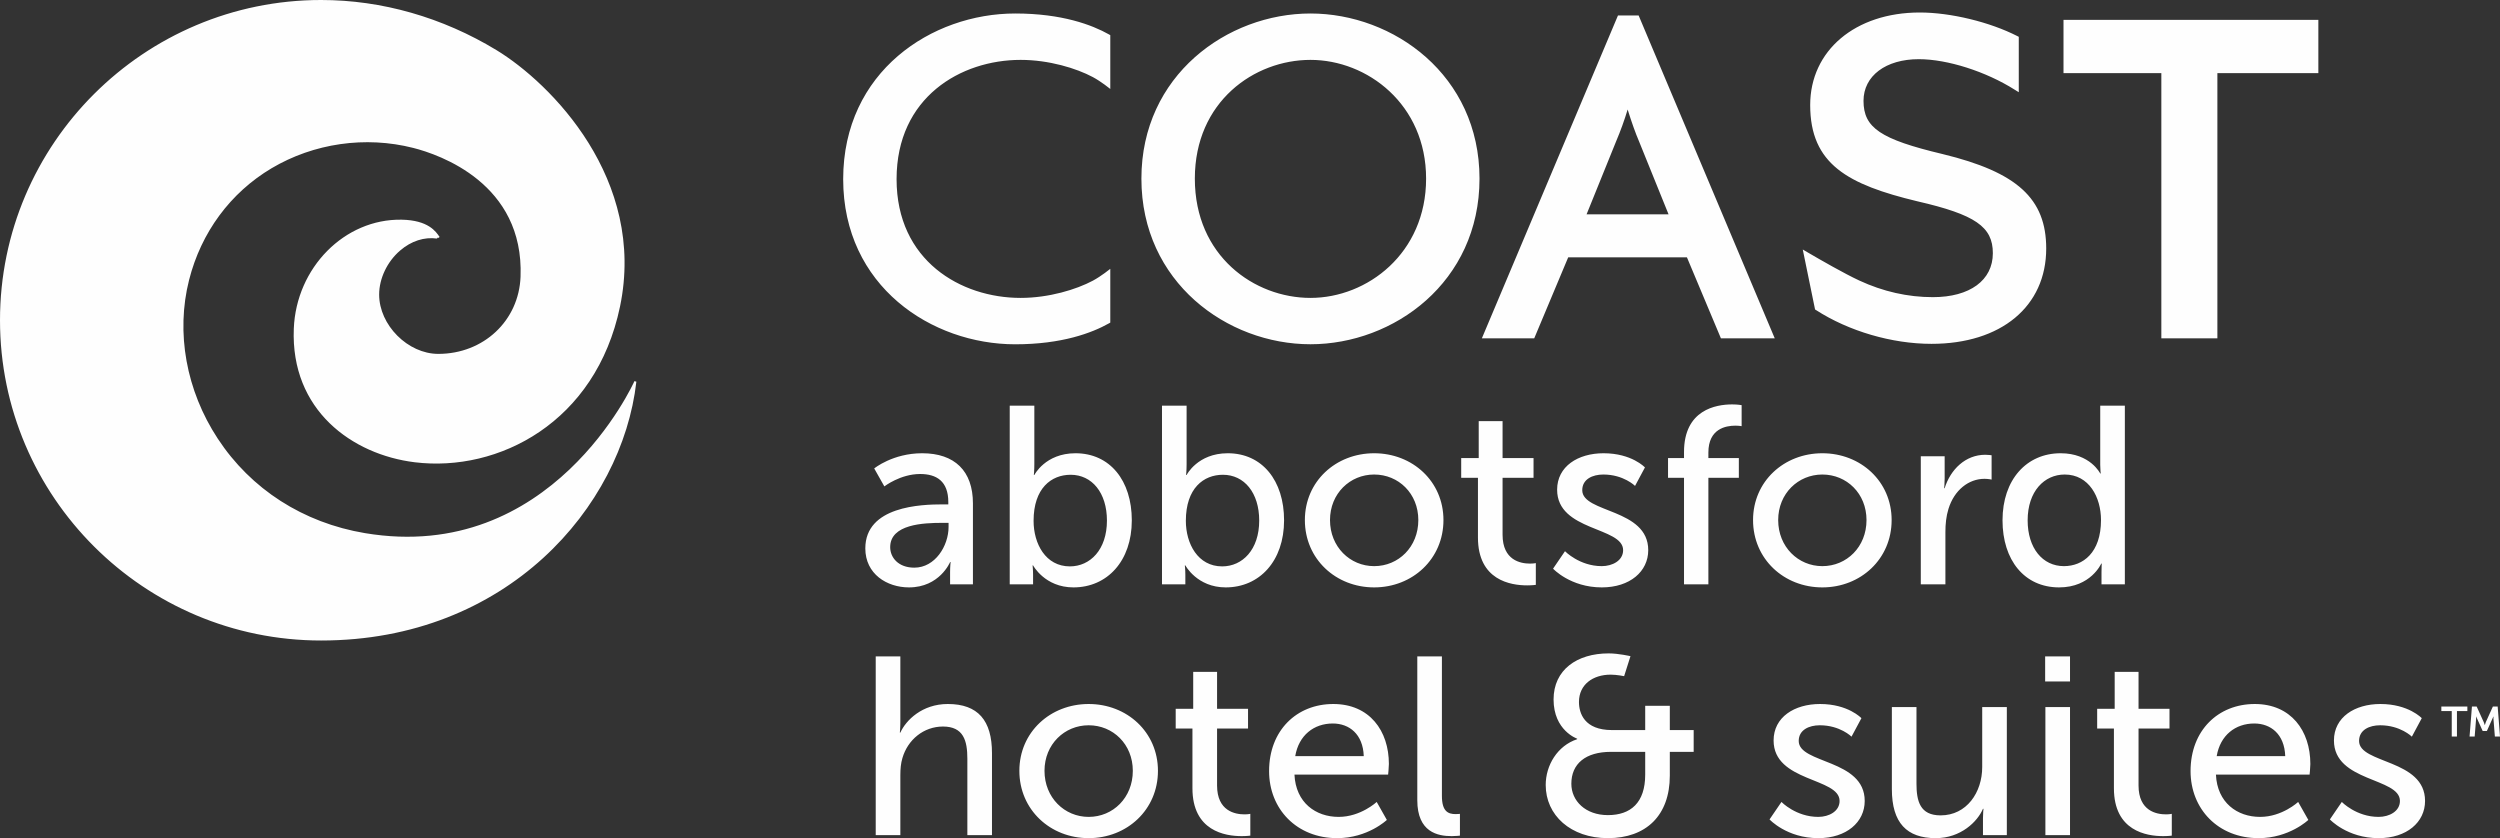 <?xml version="1.0" encoding="UTF-8"?>
<svg width="173px" height="58px" viewBox="0 0 173 58" version="1.1" xmlns="http://www.w3.org/2000/svg" xmlns:xlink="http://www.w3.org/1999/xlink">
    <rect x="0" y="0" width="173" height="58" fill="#333333" stroke="none"/>
    <!-- Generator: Sketch 63.1 (92452) - https://sketch.com -->
    <title>Coast Abbotsford Hotel &amp; Suites / Handover / 002 Logos / Default</title>
    <desc>Created with Sketch.</desc>
    <g id="Coast-Abbotsford-Hotel-&amp;-Suites-/-Handover-/-002-Logos-/-Default" stroke="none" stroke-width="1" fill="none" fill-rule="evenodd">
        <path d="M25.257,36.893 C20.977,36.174 17.36,33.849 15.065,30.347 C12.884,27.022 12.159,23.019 13.085,19.372 C13.917,16.085 15.942,13.338 18.792,11.644 C21.714,9.91 25.289,9.395 28.596,10.236 C30.403,10.694 36.27,12.691 36.022,19.145 C35.909,22.195 33.461,24.489 30.33,24.489 C28.225,24.489 26.237,22.496 26.237,20.383 C26.237,19.276 26.792,18.106 27.687,17.338 C28.452,16.678 29.362,16.383 30.248,16.509 C30.248,16.509 30.255,16.477 30.263,16.44 L30.277,16.44 C30.289,16.457 30.297,16.468 30.305,16.479 L30.421,16.401 C30.168,16.023 29.64,15.236 27.79,15.202 C23.846,15.136 20.5,18.52 20.331,22.741 C20.104,28.388 24.372,31.456 28.701,31.989 C34.492,32.699 41.233,29.23 42.904,21.219 C44.742,12.403 38.112,5.751 34.352,3.466 C30.616,1.199 26.42,0 22.222,0 C9.969,0 0,9.942 0,22.16 C0,34.383 9.969,44.323 22.222,44.323 C35.067,44.323 43.052,35.094 44.036,26.413 L43.903,26.373 C43.847,26.503 38.173,39.055 25.257,36.893 L25.257,36.893 Z M70.251,23.825 C73.489,23.825 75.57,23.034 76.746,22.373 L76.832,22.324 L76.832,18.603 C76.832,18.603 76.208,19.111 75.628,19.422 C74.488,20.031 72.589,20.615 70.625,20.615 C66.493,20.615 62.043,18.042 62.043,12.397 C62.043,6.725 66.493,4.144 70.625,4.144 C72.589,4.144 74.488,4.727 75.628,5.336 C76.208,5.647 76.832,6.156 76.832,6.156 L76.832,2.434 L76.746,2.384 C75.57,1.723 73.489,0.934 70.251,0.934 C64.481,0.934 58.348,4.951 58.348,12.397 C58.348,19.818 64.481,23.825 70.251,23.825 L70.251,23.825 Z M125.666,21.455 C127.932,22.918 130.92,23.794 133.658,23.794 C138.48,23.794 141.598,21.201 141.598,17.197 C141.598,13.746 139.59,11.913 134.431,10.662 C130.133,9.638 128.955,8.847 128.955,6.979 C128.955,5.253 130.494,4.095 132.782,4.095 C134.756,4.095 137.421,4.945 139.418,6.208 L139.699,6.381 L139.699,2.547 L139.601,2.498 C137.692,1.522 134.98,0.865 132.849,0.865 C128.384,0.865 125.265,3.499 125.265,7.268 C125.265,11.367 127.874,12.774 132.69,13.932 C136.686,14.852 137.905,15.689 137.905,17.52 C137.905,19.396 136.315,20.563 133.755,20.563 C132.017,20.563 130.304,20.175 128.659,19.411 C127.632,18.934 125.987,17.989 125.094,17.467 L124.751,17.266 L125.602,21.415 L125.666,21.455 Z M142.794,5.061 L149.565,5.061 L149.565,23.414 L153.443,23.414 L153.443,5.061 L160.43,5.061 L160.43,1.376 L142.794,1.376 L142.794,5.061 Z M111.836,9.779 C112.137,9.076 112.422,8.283 112.633,7.578 C112.904,8.448 113.184,9.235 113.418,9.775 L115.465,14.834 L109.79,14.834 L111.836,9.779 Z M108.519,17.808 L116.736,17.808 L119.088,23.414 L122.813,23.414 L113.393,1.07 L111.964,1.07 L102.544,23.414 L106.168,23.414 L108.519,17.808 Z M90.684,4.144 C94.617,4.144 98.686,7.218 98.686,12.36 C98.686,17.526 94.617,20.615 90.684,20.615 C86.804,20.615 82.683,17.722 82.683,12.36 C82.683,7.024 86.804,4.144 90.684,4.144 L90.684,4.144 Z M90.684,23.822 C96.434,23.822 102.382,19.537 102.382,12.36 C102.382,5.209 96.434,0.934 90.684,0.934 C84.933,0.934 78.985,5.209 78.985,12.36 C78.985,19.537 84.933,23.822 90.684,23.822 L90.684,23.822 Z M168.941,49.208 L169.661,49.208 L169.661,50.97 L170.021,50.97 L170.021,49.208 L170.741,49.208 L170.741,48.891 L168.941,48.891 L168.941,49.208 Z M172.839,48.891 L172.508,48.891 L172.015,49.978 C171.982,50.063 171.953,50.176 171.953,50.176 L171.944,50.176 C171.944,50.176 171.916,50.063 171.878,49.978 L171.385,48.891 L171.058,48.891 L170.893,50.97 L171.247,50.97 L171.347,49.728 C171.352,49.657 171.342,49.586 171.342,49.586 L171.352,49.586 L171.802,50.587 L172.091,50.587 L172.541,49.586 L172.55,49.586 C172.55,49.586 172.541,49.657 172.546,49.728 L172.645,50.97 L173,50.97 L172.839,48.891 Z M163.247,51.274 C163.247,50.504 163.968,50.189 164.705,50.189 C166.11,50.189 166.901,50.977 166.901,50.977 L167.586,49.698 C167.586,49.698 166.672,48.717 164.723,48.717 C162.949,48.717 161.509,49.628 161.509,51.24 C161.509,54.129 166.075,53.797 166.075,55.426 C166.075,56.143 165.337,56.529 164.6,56.529 C163.054,56.529 162.053,55.495 162.053,55.495 L161.228,56.704 C161.228,56.704 162.422,58 164.6,58 C166.549,58 167.814,56.896 167.814,55.426 C167.814,52.518 163.247,52.868 163.247,51.274 L163.247,51.274 Z M153.395,52.325 C153.641,50.872 154.695,50.066 155.995,50.066 C157.137,50.066 158.085,50.802 158.138,52.325 L153.395,52.325 Z M156.03,48.717 C153.501,48.717 151.587,50.539 151.587,53.359 C151.587,55.986 153.501,58 156.294,58 C158.419,58 159.736,56.739 159.736,56.739 L159.033,55.495 C159.033,55.495 157.927,56.529 156.399,56.529 C154.818,56.529 153.43,55.548 153.343,53.604 L159.824,53.604 C159.824,53.604 159.876,53.096 159.876,52.868 C159.876,50.574 158.542,48.717 156.03,48.717 L156.03,48.717 Z M147.987,54.357 L147.987,50.416 L150.129,50.416 L150.129,49.05 L147.987,49.05 L147.987,46.493 L146.336,46.493 L146.336,49.05 L145.124,49.05 L145.124,50.416 L146.283,50.416 L146.283,54.549 C146.283,57.51 148.549,57.86 149.69,57.86 C150.042,57.86 150.288,57.825 150.288,57.825 L150.288,56.318 C150.288,56.318 150.129,56.354 149.884,56.354 C149.234,56.354 147.987,56.126 147.987,54.357 L147.987,54.357 Z M141.541,57.79 L143.245,57.79 L143.245,48.928 L141.541,48.928 L141.541,57.79 Z M141.524,47.159 L143.245,47.159 L143.245,45.425 L141.524,45.425 L141.524,47.159 Z M137.169,53.079 C137.169,54.83 136.098,56.424 134.289,56.424 C132.866,56.424 132.62,55.443 132.62,54.217 L132.62,48.927 L130.917,48.927 L130.917,54.602 C130.917,56.949 131.953,58 133.955,58 C135.694,58 136.853,56.844 137.222,55.968 L137.257,55.968 C137.257,55.968 137.222,56.248 137.222,56.616 L137.222,57.79 L138.873,57.79 L138.873,48.927 L137.169,48.927 L137.169,53.079 Z M124.471,51.274 C124.471,50.504 125.192,50.189 125.93,50.189 C127.335,50.189 128.125,50.977 128.125,50.977 L128.81,49.698 C128.81,49.698 127.897,48.717 125.947,48.717 C124.173,48.717 122.733,49.628 122.733,51.24 C122.733,54.129 127.299,53.797 127.299,55.426 C127.299,56.143 126.562,56.529 125.824,56.529 C124.278,56.529 123.277,55.495 123.277,55.495 L122.452,56.704 C122.452,56.704 123.646,58 125.824,58 C127.774,58 129.038,56.896 129.038,55.426 C129.038,52.518 124.471,52.868 124.471,51.274 L124.471,51.274 Z M113.848,53.604 C113.848,55.548 112.846,56.406 111.266,56.406 C109.72,56.406 108.737,55.426 108.737,54.235 C108.737,52.851 109.72,52.028 111.477,52.028 L113.848,52.028 L113.848,53.604 Z M115.551,48.84 L113.848,48.84 L113.848,50.521 L111.547,50.521 C109.632,50.521 109.264,49.348 109.264,48.577 C109.264,47.369 110.229,46.686 111.459,46.686 C111.881,46.686 112.39,46.791 112.39,46.791 L112.829,45.407 C112.829,45.407 112.003,45.215 111.319,45.215 C109.123,45.215 107.507,46.353 107.507,48.402 C107.507,50.557 109.14,51.117 109.14,51.117 L109.14,51.152 C107.771,51.607 106.963,52.956 106.963,54.322 C106.963,56.406 108.684,58 111.266,58 C113.918,58 115.551,56.424 115.551,53.674 L115.551,52.028 L117.202,52.028 L117.202,50.521 L115.551,50.521 L115.551,48.84 Z M99.78,55.075 L99.78,45.425 L98.077,45.425 L98.077,55.373 C98.077,57.597 99.499,57.86 100.465,57.86 C100.764,57.86 101.027,57.825 101.027,57.825 L101.027,56.318 C101.027,56.318 100.887,56.336 100.728,56.336 C100.202,56.336 99.78,56.143 99.78,55.075 L99.78,55.075 Z M89.63,52.325 C89.876,50.872 90.929,50.066 92.229,50.066 C93.371,50.066 94.319,50.802 94.372,52.325 L89.63,52.325 Z M92.264,48.717 C89.735,48.717 87.821,50.539 87.821,53.359 C87.821,55.986 89.735,58 92.528,58 C94.653,58 95.97,56.739 95.97,56.739 L95.268,55.495 C95.268,55.495 94.161,56.529 92.633,56.529 C91.052,56.529 89.665,55.548 89.577,53.604 L96.058,53.604 C96.058,53.604 96.111,53.096 96.111,52.868 C96.111,50.574 94.776,48.717 92.264,48.717 L92.264,48.717 Z M84.221,54.357 L84.221,50.416 L86.364,50.416 L86.364,49.05 L84.221,49.05 L84.221,46.493 L82.57,46.493 L82.57,49.05 L81.358,49.05 L81.358,50.416 L82.517,50.416 L82.517,54.549 C82.517,57.51 84.783,57.86 85.925,57.86 C86.276,57.86 86.522,57.825 86.522,57.825 L86.522,56.318 C86.522,56.318 86.364,56.354 86.118,56.354 C85.468,56.354 84.221,56.126 84.221,54.357 L84.221,54.357 Z M75.335,56.529 C73.666,56.529 72.279,55.198 72.279,53.341 C72.279,51.502 73.666,50.189 75.335,50.189 C77.021,50.189 78.391,51.502 78.391,53.341 C78.391,55.198 77.021,56.529 75.335,56.529 L75.335,56.529 Z M75.335,48.717 C72.683,48.717 70.54,50.662 70.54,53.341 C70.54,56.038 72.683,58 75.335,58 C77.987,58 80.13,56.038 80.13,53.341 C80.13,50.662 77.987,48.717 75.335,48.717 L75.335,48.717 Z M65.588,48.717 C63.814,48.717 62.69,49.839 62.304,50.697 L62.269,50.697 C62.269,50.697 62.304,50.381 62.304,49.961 L62.304,45.425 L60.6,45.425 L60.6,57.79 L62.304,57.79 L62.304,53.639 C62.304,53.219 62.339,52.816 62.445,52.466 C62.813,51.187 63.92,50.276 65.255,50.276 C66.677,50.276 66.941,51.257 66.941,52.5 L66.941,57.79 L68.645,57.79 L68.645,52.115 C68.645,49.856 67.678,48.717 65.588,48.717 L65.588,48.717 Z M142.824,39.177 C141.349,39.177 140.313,37.933 140.313,36.007 C140.313,33.992 141.472,32.837 142.877,32.837 C144.563,32.837 145.389,34.413 145.389,35.989 C145.389,38.249 144.141,39.177 142.824,39.177 L142.824,39.177 Z M145.441,39.001 C145.441,39.001 145.424,39.247 145.424,39.597 L145.424,40.438 L147.04,40.438 L147.04,28.073 L145.336,28.073 L145.336,32.171 C145.336,32.503 145.371,32.766 145.371,32.766 L145.336,32.766 C145.336,32.766 144.651,31.365 142.596,31.365 C140.243,31.365 138.574,33.187 138.574,36.007 C138.574,38.756 140.084,40.648 142.491,40.648 C144.686,40.648 145.406,39.001 145.406,39.001 L145.441,39.001 Z M134.57,31.575 L132.919,31.575 L132.919,40.438 L134.622,40.438 L134.622,36.812 C134.622,36.269 134.675,35.726 134.833,35.218 C135.237,33.905 136.238,33.134 137.327,33.134 C137.591,33.134 137.819,33.187 137.819,33.187 L137.819,31.505 C137.819,31.505 137.608,31.47 137.38,31.47 C136.01,31.47 134.974,32.486 134.57,33.782 L134.535,33.782 C134.535,33.782 134.57,33.485 134.57,33.117 L134.57,31.575 Z M126.106,39.177 C124.437,39.177 123.05,37.845 123.05,35.989 C123.05,34.15 124.437,32.837 126.106,32.837 C127.792,32.837 129.162,34.15 129.162,35.989 C129.162,37.845 127.792,39.177 126.106,39.177 L126.106,39.177 Z M126.106,31.365 C123.454,31.365 121.311,33.309 121.311,35.989 C121.311,38.686 123.454,40.648 126.106,40.648 C128.758,40.648 130.901,38.686 130.901,35.989 C130.901,33.309 128.758,31.365 126.106,31.365 L126.106,31.365 Z M116.534,31.278 L116.534,31.698 L115.428,31.698 L115.428,33.064 L116.534,33.064 L116.534,40.438 L118.22,40.438 L118.22,33.064 L120.328,33.064 L120.328,31.698 L118.22,31.698 L118.22,31.313 C118.22,29.666 119.432,29.456 120.082,29.456 C120.345,29.456 120.521,29.491 120.521,29.491 L120.521,28.037 C120.521,28.037 120.257,27.985 119.871,27.985 C118.747,27.985 116.534,28.353 116.534,31.278 L116.534,31.278 Z M110.844,39.177 C109.299,39.177 108.297,38.143 108.297,38.143 L107.472,39.352 C107.472,39.352 108.666,40.648 110.844,40.648 C112.794,40.648 114.058,39.544 114.058,38.073 C114.058,35.166 109.492,35.516 109.492,33.922 C109.492,33.152 110.212,32.837 110.95,32.837 C112.355,32.837 113.145,33.625 113.145,33.625 L113.83,32.346 C113.83,32.346 112.917,31.365 110.967,31.365 C109.193,31.365 107.753,32.276 107.753,33.887 C107.753,36.777 112.32,36.444 112.32,38.073 C112.32,38.791 111.582,39.177 110.844,39.177 L110.844,39.177 Z M103.978,37.005 L103.978,33.064 L106.121,33.064 L106.121,31.698 L103.978,31.698 L103.978,29.141 L102.327,29.141 L102.327,31.698 L101.115,31.698 L101.115,33.064 L102.274,33.064 L102.274,37.197 C102.274,40.157 104.54,40.508 105.682,40.508 C106.033,40.508 106.279,40.472 106.279,40.472 L106.279,38.966 C106.279,38.966 106.121,39.001 105.875,39.001 C105.225,39.001 103.978,38.774 103.978,37.005 L103.978,37.005 Z M95.092,39.177 C93.423,39.177 92.036,37.845 92.036,35.989 C92.036,34.15 93.423,32.837 95.092,32.837 C96.778,32.837 98.148,34.15 98.148,35.989 C98.148,37.845 96.778,39.177 95.092,39.177 L95.092,39.177 Z M95.092,31.365 C92.44,31.365 90.297,33.309 90.297,35.989 C90.297,38.686 92.44,40.648 95.092,40.648 C97.744,40.648 99.887,38.686 99.887,35.989 C99.887,33.309 97.744,31.365 95.092,31.365 L95.092,31.365 Z M84.573,39.194 C82.887,39.194 82.061,37.618 82.061,36.042 C82.061,33.782 83.29,32.854 84.625,32.854 C86.101,32.854 87.137,34.097 87.137,36.024 C87.137,38.038 85.978,39.194 84.573,39.194 L84.573,39.194 Z M84.959,31.365 C82.869,31.365 82.113,32.871 82.113,32.871 L82.078,32.871 C82.078,32.871 82.113,32.556 82.113,32.118 L82.113,28.073 L80.41,28.073 L80.41,40.438 L82.026,40.438 L82.026,39.79 C82.026,39.404 81.99,39.124 81.99,39.124 L82.026,39.124 C82.026,39.124 82.834,40.648 84.818,40.648 C87.154,40.648 88.858,38.826 88.858,36.007 C88.858,33.257 87.347,31.365 84.959,31.365 L84.959,31.365 Z M74.088,32.854 C75.564,32.854 76.6,34.097 76.6,36.024 C76.6,38.038 75.441,39.194 74.036,39.194 C72.35,39.194 71.524,37.618 71.524,36.042 C71.524,33.782 72.753,32.854 74.088,32.854 L74.088,32.854 Z M71.489,39.79 C71.489,39.404 71.454,39.124 71.454,39.124 L71.489,39.124 C71.489,39.124 72.297,40.648 74.282,40.648 C76.618,40.648 78.321,38.826 78.321,36.007 C78.321,33.257 76.811,31.365 74.422,31.365 C72.332,31.365 71.576,32.871 71.576,32.871 L71.542,32.871 C71.542,32.871 71.576,32.556 71.576,32.118 L71.576,28.073 L69.873,28.073 L69.873,40.438 L71.489,40.438 L71.489,39.79 Z M65.641,36.182 L65.641,36.462 C65.641,37.775 64.71,39.282 63.27,39.282 C62.164,39.282 61.601,38.581 61.601,37.863 C61.601,36.269 63.92,36.182 65.202,36.182 L65.641,36.182 Z M65.237,34.903 C63.744,34.903 59.88,35.026 59.88,37.95 C59.88,39.719 61.373,40.648 62.901,40.648 C65.026,40.648 65.746,38.896 65.746,38.896 L65.782,38.896 C65.782,38.896 65.746,39.194 65.746,39.597 L65.746,40.438 L67.327,40.438 L67.327,34.833 C67.327,32.591 66.063,31.365 63.814,31.365 C61.777,31.365 60.495,32.416 60.495,32.416 L61.197,33.659 C61.197,33.659 62.304,32.801 63.674,32.801 C64.798,32.801 65.623,33.291 65.623,34.745 L65.623,34.903 L65.237,34.903 Z" id="Fill-1" fill="#FEFEFE"></path>
    </g>
</svg>